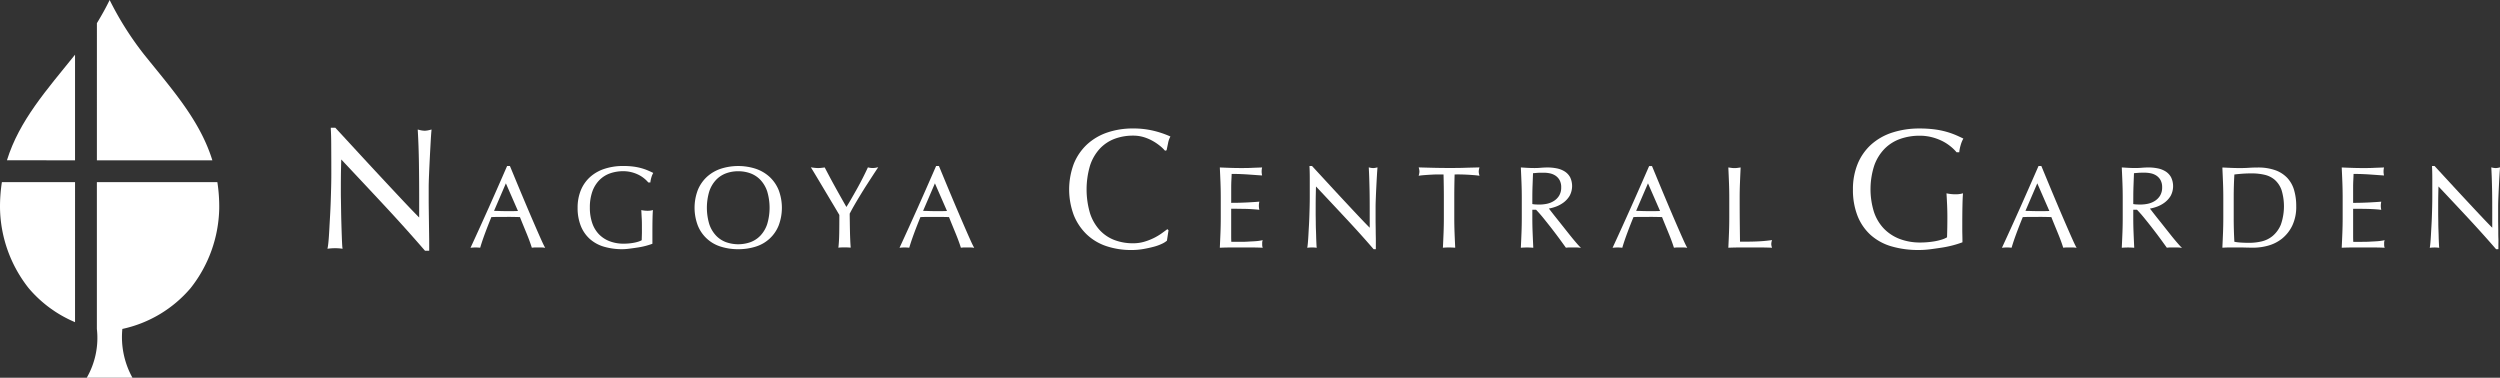 <svg xmlns="http://www.w3.org/2000/svg" width="176.619" height="26.687" viewBox="0 0 176.619 26.687">
  <rect x="0" y="0" width="176.619" height="26.687" fill="#333333" stroke="none"/>
  <g id="logo" transform="translate(-85.039 -85.088)">
    <g id="グループ_92" data-name="グループ 92" transform="translate(85.039 85.088)">
      <g id="グループ_91" data-name="グループ 91">
        <g id="グループ_90" data-name="グループ 90">
          <path id="パス_350" data-name="パス 350" d="M117.71,96.414h8.158c-.875-2.816-2.811-4.97-4.811-7.459a22.182,22.182,0,0,1-2.446-3.867c-.249.518-.562,1.08-.9,1.636Z" transform="translate(-110.865 -85.088)" fill="#fff"/>
          <path id="パス_351" data-name="パス 351" d="M92.183,110.995v-7.462l0,0c-2,2.489-3.936,4.643-4.811,7.459Z" transform="translate(-86.882 -99.669)" fill="#fff"/>
          <path id="パス_352" data-name="パス 352" d="M90.341,146.515H85.172a11.355,11.355,0,0,0-.132,1.862,9.358,9.358,0,0,0,2.026,5.629,8.71,8.71,0,0,0,3.274,2.4Z" transform="translate(-85.039 -133.646)" fill="#fff"/>
          <path id="パス_353" data-name="パス 353" d="M115.018,146.515v10.37h0a5.638,5.638,0,0,1-.715,3.447h3.229a5.917,5.917,0,0,1-.714-3.448,8.736,8.736,0,0,0,4.818-2.879,9.358,9.358,0,0,0,2.026-5.629,11.356,11.356,0,0,0-.132-1.862Z" transform="translate(-108.174 -133.646)" fill="#fff"/>
        </g>
      </g>
    </g>
    <g id="グループ_112" data-name="グループ 112" transform="translate(108.173 94.111)">
      <g id="グループ_93" data-name="グループ 93" transform="translate(10.113 2.706)">
        <path id="パス_354" data-name="パス 354" d="M248.936,146.842a1.5,1.5,0,0,0-.211-.016h-.432a1.521,1.521,0,0,0-.212.016l-.029,0-.008-.027c-.038-.123-.09-.275-.154-.45s-.137-.361-.216-.553l-.24-.586q-.118-.287-.22-.546-.25-.008-.507-.012t-.537,0c-.168,0-.334,0-.5,0s-.314.007-.475.012c-.171.418-.327.817-.464,1.188s-.246.7-.317.946l-.008.028-.029,0a2.823,2.823,0,0,0-.595,0l-.06.007.025-.055c.436-.942.869-1.9,1.287-2.834s.849-1.917,1.263-2.868l.009-.02h.2l.432,1.043q.228.55.464,1.112t.472,1.116q.237.554.444,1.031t.375.851c.11.247.2.438.271.568l.032.059Zm-3.553-2.6q.189,0,.39.008.227.008.439.008.228,0,.456,0,.2,0,.406-.01l-.853-1.953Z" transform="translate(-243.728 -141.072)" fill="#fff"/>
      </g>
      <g id="グループ_94" data-name="グループ 94" transform="translate(17.671 2.706)">
        <path id="パス_355" data-name="パス 355" d="M282.98,146.948a4.592,4.592,0,0,1-1.317-.177,2.6,2.6,0,0,1-1-.549,2.467,2.467,0,0,1-.636-.925,3.412,3.412,0,0,1-.223-1.275,3.208,3.208,0,0,1,.231-1.247,2.585,2.585,0,0,1,.652-.928,2.836,2.836,0,0,1,1.018-.578,4.21,4.21,0,0,1,1.318-.2,5.544,5.544,0,0,1,.742.045,4.084,4.084,0,0,1,.575.12,3.876,3.876,0,0,1,.44.156q.189.082.336.155l.032.016-.018.031a1.34,1.34,0,0,0-.115.286,1.833,1.833,0,0,0-.069.328l0,.03H284.8l-.01-.012a2.111,2.111,0,0,0-.3-.289,2.175,2.175,0,0,0-.4-.252,2.5,2.5,0,0,0-.491-.177,2.341,2.341,0,0,0-.574-.068,2.77,2.77,0,0,0-.93.153,1.984,1.984,0,0,0-.745.468,2.217,2.217,0,0,0-.5.8,3.35,3.35,0,0,0-.181,1.157,3.313,3.313,0,0,0,.161,1.065,2.142,2.142,0,0,0,.469.8,2.091,2.091,0,0,0,.754.5,2.736,2.736,0,0,0,1.01.177c.112,0,.232-.005.356-.016s.247-.028.359-.049a2.569,2.569,0,0,0,.322-.08,1.221,1.221,0,0,0,.234-.1c0-.156.009-.313.012-.47s0-.328,0-.5c0-.19,0-.381-.012-.569s-.018-.371-.029-.545l0-.044.043.009a1.964,1.964,0,0,0,.384.04c.059,0,.117,0,.176-.008a.839.839,0,0,0,.165-.031l.048-.014,0,.049c-.011.121-.019.314-.025.588s-.008.623-.008,1.063q0,.162,0,.329c0,.111,0,.222,0,.331v.023l-.022.008c-.114.043-.259.089-.431.136a5.1,5.1,0,0,1-.549.115c-.194.03-.386.057-.579.082A4.337,4.337,0,0,1,282.98,146.948Z" transform="translate(-279.802 -141.072)" fill="#fff"/>
      </g>
      <g id="グループ_95" data-name="グループ 95" transform="translate(25.935 2.706)">
        <path id="パス_356" data-name="パス 356" d="M322.328,146.948a4.007,4.007,0,0,1-1.24-.185,2.546,2.546,0,0,1-1.614-1.494,3.543,3.543,0,0,1,0-2.494,2.623,2.623,0,0,1,.635-.928,2.745,2.745,0,0,1,.978-.578,4.026,4.026,0,0,1,2.49,0,2.745,2.745,0,0,1,.978.578,2.622,2.622,0,0,1,.635.928,3.543,3.543,0,0,1,0,2.494,2.546,2.546,0,0,1-1.614,1.494A4.035,4.035,0,0,1,322.328,146.948Zm0-5.507a2.469,2.469,0,0,0-.872.153,1.871,1.871,0,0,0-.7.468,2.2,2.2,0,0,0-.469.8,4.047,4.047,0,0,0,0,2.316,2.194,2.194,0,0,0,.469.8,1.869,1.869,0,0,0,.7.468,2.586,2.586,0,0,0,1.753,0,1.866,1.866,0,0,0,.7-.468,2.193,2.193,0,0,0,.469-.8,4.047,4.047,0,0,0,0-2.316,2.2,2.2,0,0,0-.469-.8,1.869,1.869,0,0,0-.7-.468A2.494,2.494,0,0,0,322.328,141.441Z" transform="translate(-319.247 -141.072)" fill="#fff"/>
      </g>
      <g id="グループ_96" data-name="グループ 96" transform="translate(34.148 2.798)">
        <path id="パス_357" data-name="パス 357" d="M360.4,147.149c.032-.275.051-.62.057-1.023s.008-.817.008-1.253c-.054-.092-.133-.224-.236-.4s-.2-.336-.315-.527l-.842-1.412c-.128-.214-.243-.407-.346-.578s-.182-.3-.236-.386l-.039-.061.072.01q.113.016.223.028a2.04,2.04,0,0,0,.441,0c.073-.008.147-.017.223-.028l.023,0,.011.021c.243.469.493.938.745,1.392.238.432.492.882.774,1.377.119-.188.24-.388.36-.6q.2-.35.407-.717c.136-.244.267-.492.391-.736s.24-.483.35-.72l.011-.024.026.005a1.237,1.237,0,0,0,.623,0l.079-.015-.044.067q-.391.594-.7,1.075c-.2.306-.381.6-.546.871s-.3.5-.415.7-.222.4-.309.565c0,.185.005.4.008.628s.007.452.012.672.013.423.021.61.018.338.028.45l0,.04-.04,0c-.123-.011-.256-.016-.4-.016s-.274.005-.4.016l-.041,0Z" transform="translate(-358.449 -141.508)" fill="#fff"/>
      </g>
      <g id="グループ_97" data-name="グループ 97" transform="translate(40.424 2.706)">
        <path id="パス_358" data-name="パス 358" d="M393.616,146.842a1.5,1.5,0,0,0-.211-.016h-.432a1.487,1.487,0,0,0-.211.016l-.029,0-.008-.027c-.038-.124-.09-.276-.154-.45s-.137-.361-.216-.553l-.24-.586q-.118-.287-.22-.546c-.167-.005-.335-.009-.507-.012s-.358,0-.537,0-.334,0-.5,0-.314.007-.474.012c-.173.422-.329.821-.464,1.188s-.247.7-.317.946l-.008.028-.029,0a2.824,2.824,0,0,0-.6,0l-.06.007.025-.055c.436-.942.869-1.9,1.287-2.834s.846-1.911,1.263-2.868l.009-.02h.2l.432,1.043q.228.55.464,1.112t.473,1.116q.237.554.444,1.031t.375.851c.11.247.2.438.272.568l.032.059Zm-3.553-2.6q.189,0,.39.008.227.008.438.008.228,0,.456,0,.2,0,.406-.01l-.853-1.953Z" transform="translate(-388.408 -141.072)" fill="#fff"/>
      </g>
      <g id="グループ_98" data-name="グループ 98" transform="translate(52.398 0.052)">
        <path id="パス_359" data-name="パス 359" d="M449.955,136.991a5.5,5.5,0,0,1-1.755-.271,3.72,3.72,0,0,1-1.392-.826,3.9,3.9,0,0,1-.916-1.356,5.183,5.183,0,0,1,0-3.646,3.834,3.834,0,0,1,.928-1.356,4.026,4.026,0,0,1,1.428-.844,5.565,5.565,0,0,1,1.828-.288,6.073,6.073,0,0,1,1.448.162,6.78,6.78,0,0,1,1.159.391l.034.015L452.7,129a1.548,1.548,0,0,0-.151.444q-.06.286-.1.477l0,.02-.113.037-.015-.017a2.622,2.622,0,0,0-.331-.318,3.678,3.678,0,0,0-.5-.343,3.184,3.184,0,0,0-.639-.278,2.583,2.583,0,0,0-.779-.112,3.678,3.678,0,0,0-1.3.225,2.771,2.771,0,0,0-1.039.691,3.245,3.245,0,0,0-.691,1.182,5.953,5.953,0,0,0,0,3.408,3.244,3.244,0,0,0,.691,1.183,2.763,2.763,0,0,0,1.039.691,3.665,3.665,0,0,0,1.3.225,2.786,2.786,0,0,0,.785-.106,4.2,4.2,0,0,0,.664-.255,3.936,3.936,0,0,0,.545-.319c.166-.118.3-.217.411-.3l.023-.018.081.081-.112.733-.009.008a1.557,1.557,0,0,1-.348.214,3.229,3.229,0,0,1-.568.205c-.219.06-.467.114-.738.162A4.913,4.913,0,0,1,449.955,136.991Z" transform="translate(-445.56 -128.403)" fill="#fff"/>
      </g>
      <g id="グループ_99" data-name="グループ 99" transform="translate(63.046 2.811)">
        <path id="パス_360" data-name="パス 360" d="M499.365,147.237c-.243-.011-.488-.016-.727-.016h-1.479c-.242,0-.491.005-.74.016h-.037l0-.037q.024-.521.045-1.039c.013-.341.02-.7.02-1.054v-1.4c0-.358-.007-.714-.02-1.058s-.029-.7-.045-1.043l0-.037.037,0q.366.016.729.028c.241.008.486.012.728.012s.485,0,.724-.012.481-.018.725-.028l.043,0-.009.042a1.218,1.218,0,0,0,0,.476l.009.043-.044,0c-.174-.011-.333-.022-.477-.033l-.456-.032q-.24-.017-.525-.029c-.181-.008-.4-.012-.65-.012q-.008.243-.02.465c-.008.155-.012.336-.012.536s0,.418,0,.619c0,.18,0,.321,0,.423q.338,0,.609-.008t.521-.02l.435-.025q.2-.012.378-.028l.045,0-.009.044a1.265,1.265,0,0,0-.023.246,1.222,1.222,0,0,0,.023.238l.009.045-.046-.005c-.138-.016-.3-.029-.491-.041s-.377-.018-.561-.02l-.529-.008-.362,0c0,.04,0,.082,0,.127s0,.128,0,.215v.807q0,.464,0,.765,0,.271.01.423h.539c.208,0,.411,0,.605-.013s.385-.019.561-.032a3.616,3.616,0,0,0,.456-.061l.054-.012-.015.054a.557.557,0,0,0-.019.119c0,.046,0,.087,0,.124a.728.728,0,0,0,.023.2l.013.045Z" transform="translate(-496.383 -141.571)" fill="#fff"/>
      </g>
      <g id="グループ_100" data-name="グループ 100" transform="translate(69.231 2.706)">
        <path id="パス_361" data-name="パス 361" d="M530.581,146.949l-.01-.012c-.616-.713-1.287-1.46-2-2.22q-1.031-1.106-2.062-2.2-.007.212-.013.53c-.006.25-.009.591-.009,1.042q0,.171,0,.423l.008.529q0,.277.012.562t.016.529q.008.244.017.427c.005.121.01.2.016.246l.005.043-.043-.005a2.37,2.37,0,0,0-.281-.016,2.6,2.6,0,0,0-.3.016l-.046.005.009-.045c.01-.053.023-.153.036-.3s.026-.321.037-.524.023-.425.037-.664.024-.477.032-.716.015-.472.02-.7.008-.432.008-.61q0-.782,0-1.344c0-.371-.009-.653-.02-.837l0-.036h.18l1.074,1.164q.566.615,1.124,1.214t1.059,1.132c.307.326.581.612.818.85v-1.027c0-.571,0-1.131-.012-1.665s-.025-1.04-.053-1.526l0-.046.044.011a1.162,1.162,0,0,0,.268.039,1.133,1.133,0,0,0,.253-.039l.046-.011,0,.047c-.011.119-.023.3-.037.536s-.027.494-.041.766-.026.538-.036.8-.017.465-.017.626v.489q0,.277,0,.578l.009.607c0,.2.005.394.008.57s0,.33,0,.461v.3Z" transform="translate(-525.903 -141.073)" fill="#fff"/>
      </g>
      <g id="グループ_101" data-name="グループ 101" transform="translate(77.09 2.811)">
        <path id="パス_362" data-name="パス 362" d="M565.13,147.2q.024-.5.045-1.026c.013-.344.02-.7.02-1.058v-1.4c0-.558-.008-1.114-.023-1.652-.131,0-.268,0-.411,0s-.309.008-.463.016-.3.018-.447.029-.272.024-.385.04l-.051.007.014-.05a.942.942,0,0,0,.04-.251,1.08,1.08,0,0,0-.04-.244l-.011-.043h.045q.538.016,1.051.028c.342.008.695.012,1.05.012s.709,0,1.05-.012.692-.018,1.051-.028h.045l-.011.043a1.092,1.092,0,0,0-.04.252.921.921,0,0,0,.04.243l.014.05-.051-.007c-.112-.016-.242-.029-.385-.04s-.293-.021-.448-.029-.309-.013-.463-.016-.28,0-.411,0c-.016.537-.024,1.093-.024,1.652v1.4c0,.362.007.718.02,1.058s.028.689.045,1.026l0,.039-.038,0c-.124-.01-.257-.016-.4-.016s-.273.005-.4.016l-.038,0Z" transform="translate(-563.414 -141.574)" fill="#fff"/>
      </g>
      <g id="グループ_102" data-name="グループ 102" transform="translate(84.319 2.81)">
        <path id="パス_363" data-name="パス 363" d="M602.065,147.234a1.86,1.86,0,0,0-.24-.016h-.48a1.66,1.66,0,0,0-.232.016l-.02,0-.012-.017q-.122-.171-.371-.513c-.172-.236-.357-.482-.549-.732s-.393-.5-.615-.778c-.2-.252-.394-.468-.562-.643h-.262v.561c0,.359.007.715.021,1.058s.028.689.045,1.026l0,.039-.038,0c-.124-.01-.257-.016-.4-.016s-.273.005-.4.016l-.038,0,0-.038q.024-.505.045-1.026c.013-.347.02-.7.02-1.058v-1.4c0-.355-.007-.709-.02-1.053s-.029-.7-.045-1.055l0-.038.037,0q.236.016.464.028c.151.008.307.012.463.012s.311-.007.461-.02.309-.02.467-.02a3.218,3.218,0,0,1,.659.066,1.63,1.63,0,0,1,.553.22,1.128,1.128,0,0,1,.378.407,1.445,1.445,0,0,1-.042,1.317,1.67,1.67,0,0,1-.436.474,2.142,2.142,0,0,1-.55.29,2.88,2.88,0,0,1-.474.127l.233.3q.171.22.383.484l.44.554q.228.289.44.554t.4.484c.127.149.224.258.3.332l.071.07Zm-3.343-3.083a1.63,1.63,0,0,0,.217.027q.134.008.3.008a2.543,2.543,0,0,0,.519-.056,1.5,1.5,0,0,0,.49-.2,1.162,1.162,0,0,0,.368-.372,1.1,1.1,0,0,0,.146-.589,1.023,1.023,0,0,0-.114-.509.916.916,0,0,0-.294-.318,1.146,1.146,0,0,0-.4-.162,2.125,2.125,0,0,0-.425-.044c-.188,0-.347,0-.47.012s-.207.016-.288.025l-.032.859c-.011.293-.016.589-.016.878Z" transform="translate(-597.92 -141.568)" fill="#fff"/>
      </g>
      <g id="グループ_103" data-name="グループ 103" transform="translate(90.799 2.706)">
        <path id="パス_364" data-name="パス 364" d="M634.061,146.843a1.513,1.513,0,0,0-.211-.016h-.432a1.532,1.532,0,0,0-.212.016l-.028,0-.008-.027c-.038-.123-.09-.275-.154-.45s-.137-.361-.216-.553l-.24-.586q-.118-.287-.22-.546-.25-.008-.507-.012t-.537,0q-.252,0-.5,0t-.474.012c-.171.416-.327.816-.464,1.188s-.247.7-.317.947l-.008.028-.029,0a2.79,2.79,0,0,0-.6,0l-.06.007.025-.055c.436-.942.869-1.9,1.287-2.834s.841-1.9,1.263-2.868l.009-.02h.2l.432,1.043q.228.55.464,1.112t.472,1.116q.237.554.444,1.03t.375.851c.11.247.2.438.272.568l.032.059Zm-3.553-2.6q.189,0,.39.008.228.008.439.008.228,0,.456,0,.2,0,.406-.01l-.853-1.953Z" transform="translate(-628.853 -141.073)" fill="#fff"/>
      </g>
      <g id="グループ_104" data-name="グループ 104" transform="translate(98.967 2.807)">
        <path id="パス_365" data-name="パス 365" d="M670.876,147.222c-.249-.011-.5-.016-.748-.016h-1.5c-.24,0-.493.005-.752.016h-.037l0-.037q.025-.5.045-1.026c.013-.344.02-.7.02-1.058v-1.4c0-.358-.007-.712-.02-1.053s-.028-.7-.045-1.055l0-.041.041.006.2.028a1.539,1.539,0,0,0,.383,0l.2-.028.041-.006,0,.041q-.025.537-.045,1.055c-.014.337-.021.692-.021,1.053q0,1.027.008,1.78.008.733.016,1.315c.377,0,.738,0,1.074-.013a10.37,10.37,0,0,0,1.137-.093l.05-.007-.013.049a.927.927,0,0,0-.039.236.74.74,0,0,0,.039.21l.014.046Z" transform="translate(-667.836 -141.552)" fill="#fff"/>
      </g>
      <g id="グループ_105" data-name="グループ 105" transform="translate(107.769 0.052)">
        <path id="パス_366" data-name="パス 366" d="M714.5,136.99a6.719,6.719,0,0,1-1.928-.258,3.794,3.794,0,0,1-1.465-.8,3.605,3.605,0,0,1-.929-1.351,4.978,4.978,0,0,1-.325-1.864,4.681,4.681,0,0,1,.338-1.824,3.783,3.783,0,0,1,.953-1.356,4.146,4.146,0,0,1,1.488-.843,6.148,6.148,0,0,1,1.928-.288,8.069,8.069,0,0,1,1.086.066,5.893,5.893,0,0,1,.841.175,5.707,5.707,0,0,1,.643.228c.186.081.351.158.492.228l.032.016-.018.031a2.012,2.012,0,0,0-.17.423,2.7,2.7,0,0,0-.1.484l0,.03h-.19l-.01-.012a3.066,3.066,0,0,0-.443-.425,3.2,3.2,0,0,0-.592-.373,3.749,3.749,0,0,0-.722-.261,3.473,3.473,0,0,0-.846-.1,4.092,4.092,0,0,0-1.369.225,2.929,2.929,0,0,0-1.1.691,3.253,3.253,0,0,0-.733,1.183,5.435,5.435,0,0,0-.029,3.27,3.155,3.155,0,0,0,.691,1.177,3.091,3.091,0,0,0,1.111.739,4.029,4.029,0,0,0,1.488.26c.168,0,.344-.008.522-.024s.356-.039.529-.071a3.76,3.76,0,0,0,.474-.118,1.746,1.746,0,0,0,.354-.155q.011-.349.017-.7t.006-.728c0-.281-.006-.562-.018-.835s-.026-.545-.042-.8l0-.044.043.009a2.89,2.89,0,0,0,.567.059c.086,0,.173,0,.26-.012a1.221,1.221,0,0,0,.244-.046l.047-.014,0,.049c-.016.183-.028.474-.036.864s-.012.923-.012,1.559q0,.239.006.483t.006.485v.023l-.021.008a6.575,6.575,0,0,1-.631.2,7.49,7.49,0,0,1-.8.168c-.281.044-.567.084-.849.12A6.218,6.218,0,0,1,714.5,136.99Z" transform="translate(-709.85 -128.403)" fill="#fff"/>
      </g>
      <g id="グループ_106" data-name="グループ 106" transform="translate(118.304 2.706)">
        <path id="パス_367" data-name="パス 367" d="M765.344,146.842a1.512,1.512,0,0,0-.211-.016H764.7a1.53,1.53,0,0,0-.212.016l-.029,0-.008-.027c-.038-.123-.09-.275-.154-.45s-.137-.361-.216-.553l-.24-.586q-.118-.287-.22-.546-.25-.008-.507-.012t-.537,0c-.168,0-.333,0-.5,0s-.314.007-.474.012c-.171.418-.327.818-.464,1.188s-.246.7-.317.946l-.008.028-.029,0a2.786,2.786,0,0,0-.595,0l-.06.007.025-.055c.441-.953.874-1.907,1.287-2.834.425-.956.85-1.92,1.263-2.868l.009-.02h.2l.432,1.043q.228.55.464,1.112t.472,1.116q.237.554.444,1.03t.375.851c.109.246.2.437.271.568l.032.059Zm-3.553-2.6q.188,0,.39.008.227.008.438.008.228,0,.456,0,.2,0,.406-.01l-.853-1.953Z" transform="translate(-760.136 -141.072)" fill="#fff"/>
      </g>
      <g id="グループ_107" data-name="グループ 107" transform="translate(126.774 2.81)">
        <path id="パス_368" data-name="パス 368" d="M804.706,147.233a1.847,1.847,0,0,0-.24-.016h-.48a1.653,1.653,0,0,0-.232.016l-.02,0-.383-.53c-.171-.235-.356-.481-.549-.732s-.395-.506-.615-.777c-.2-.252-.394-.468-.562-.643h-.262v.561c0,.359.007.715.021,1.058s.028.689.045,1.026l0,.039-.038,0c-.124-.011-.257-.016-.4-.016s-.273.005-.4.016l-.038,0,0-.039q.024-.5.045-1.026c.013-.347.02-.7.02-1.058v-1.4c0-.355-.007-.71-.02-1.054s-.029-.7-.045-1.055l0-.038.037,0q.236.016.463.028c.15.008.305.012.463.012s.311-.007.461-.02.31-.02.467-.02a3.215,3.215,0,0,1,.659.066,1.628,1.628,0,0,1,.553.22,1.13,1.13,0,0,1,.378.407A1.446,1.446,0,0,1,804,143.58a1.674,1.674,0,0,1-.436.474,2.139,2.139,0,0,1-.55.29,2.864,2.864,0,0,1-.474.127q.092.115.233.3c.115.146.241.308.383.484s.288.361.44.554.3.377.44.554.274.338.4.484.225.258.3.332l.071.07Zm-3.343-3.083a1.673,1.673,0,0,0,.217.026c.089.005.188.008.3.008a2.544,2.544,0,0,0,.519-.056,1.5,1.5,0,0,0,.49-.2,1.16,1.16,0,0,0,.368-.373,1.093,1.093,0,0,0,.146-.589,1.025,1.025,0,0,0-.114-.509.918.918,0,0,0-.294-.318,1.151,1.151,0,0,0-.4-.162,2.132,2.132,0,0,0-.425-.044c-.19,0-.348,0-.47.012s-.207.016-.287.025l-.032.859c-.011.293-.016.588-.016.878Z" transform="translate(-800.561 -141.567)" fill="#fff"/>
      </g>
      <g id="グループ_108" data-name="グループ 108" transform="translate(133.87 2.811)">
        <path id="パス_369" data-name="パス 369" d="M834.433,147.2q.024-.5.045-1.026c.013-.343.02-.7.02-1.058v-1.4c0-.359-.007-.714-.02-1.054s-.029-.7-.045-1.055l0-.037.037,0q.309.016.614.028c.2.008.407.012.614.012s.411-.007.613-.02.412-.02.617-.02a3.616,3.616,0,0,1,1.238.189,2.185,2.185,0,0,1,.848.542,2.14,2.14,0,0,1,.484.861,3.967,3.967,0,0,1,.152,1.138,3.077,3.077,0,0,1-.285,1.388,2.67,2.67,0,0,1-.726.912,2.726,2.726,0,0,1-.974.49,3.884,3.884,0,0,1-1.015.144q-.278,0-.547-.008c-.179-.005-.361-.008-.544-.008h-.546c-.178,0-.361.005-.544.016l-.037,0Zm.847-.384a3.135,3.135,0,0,0,.435.055c.193.013.4.02.6.02a3.862,3.862,0,0,0,.889-.1,1.916,1.916,0,0,0,.789-.392,2.108,2.108,0,0,0,.569-.79,3.936,3.936,0,0,0,.048-2.455,1.747,1.747,0,0,0-.471-.708,1.678,1.678,0,0,0-.715-.36,3.976,3.976,0,0,0-.921-.1c-.243,0-.472.008-.682.024s-.384.034-.541.054c-.015.248-.027.513-.035.79s-.012.573-.012.867v1.4C835.233,145.694,835.249,146.266,835.28,146.817Z" transform="translate(-834.431 -141.57)" fill="#fff"/>
      </g>
      <g id="グループ_109" data-name="グループ 109" transform="translate(142.304 2.811)">
        <path id="パス_370" data-name="パス 370" d="M877.67,147.236c-.243-.011-.487-.016-.727-.016h-1.479c-.243,0-.491.005-.74.016l-.037,0,0-.037q.025-.521.045-1.039c.013-.344.02-.7.02-1.053v-1.4c0-.355-.007-.711-.02-1.058s-.029-.7-.045-1.043l0-.037.037,0q.367.016.729.028c.238.008.483.012.728.012s.488,0,.724-.012.481-.017.725-.028l.043,0-.008.042a1.218,1.218,0,0,0,0,.476l.008.043-.044,0c-.174-.011-.333-.022-.477-.033l-.455-.032q-.24-.017-.525-.029c-.18-.008-.4-.012-.65-.012q-.007.244-.019.465c-.008.155-.012.336-.012.536s0,.418,0,.619q0,.27,0,.423.338,0,.609-.008t.521-.02l.436-.025q.2-.012.378-.028l.045,0-.009.044a1.262,1.262,0,0,0-.024.246,1.221,1.221,0,0,0,.024.238l.009.045-.046-.005c-.138-.016-.3-.03-.491-.041s-.375-.017-.561-.02l-.529-.008-.361,0c0,.04,0,.082,0,.127s0,.128,0,.215v.806q0,.464,0,.765,0,.271.011.423h.538c.209,0,.413,0,.605-.012s.385-.019.561-.032a3.622,3.622,0,0,0,.456-.061l.054-.012-.015.054a.551.551,0,0,0-.019.119c0,.046,0,.087,0,.125a.734.734,0,0,0,.023.2l.013.045Z" transform="translate(-874.687 -141.57)" fill="#fff"/>
      </g>
      <g id="グループ_110" data-name="グループ 110" transform="translate(148.534 2.706)">
        <path id="パス_371" data-name="パス 371" d="M909.1,146.948l-.01-.012c-.617-.714-1.288-1.46-1.995-2.22q-1.031-1.107-2.063-2.2-.007.211-.014.53c-.006.25-.008.591-.008,1.043,0,.114,0,.255,0,.423l.008.53q0,.277.012.562t.016.529c.005.162.011.3.017.427s.01.2.016.246l.005.043-.043-.005a2.323,2.323,0,0,0-.281-.016,2.59,2.59,0,0,0-.3.016l-.046.005.009-.045c.01-.053.023-.153.036-.3s.026-.321.037-.524c.009-.169.037-.664.037-.664q.021-.358.033-.717t.02-.7c.005-.228.008-.432.008-.61q0-.782,0-1.344c0-.37-.01-.652-.02-.838l0-.036h.18l.01.011,1.064,1.153q.566.615,1.124,1.214t1.059,1.132c.307.327.582.613.818.85v-1.027c0-.563,0-1.124-.012-1.665s-.025-1.044-.053-1.526l0-.046.044.011a1.151,1.151,0,0,0,.269.039,1.112,1.112,0,0,0,.253-.039l.046-.012,0,.047q-.016.179-.037.536t-.041.766q-.02.408-.036.8c-.011.254-.016.465-.016.626v.489q0,.277,0,.578l.009.607c0,.2,0,.394.008.57s0,.33,0,.461v.3Z" transform="translate(-904.426 -141.072)" fill="#fff"/>
      </g>
      <g id="グループ_111" data-name="グループ 111" transform="translate(0 0)">
        <path id="パス_372" data-name="パス 372" d="M202.35,136.847l-.026-.03c-.916-1.059-1.9-2.154-2.926-3.254-.978-1.05-1.976-2.114-2.965-3.165q-.008.286-.017.689c-.008.368-.012.882-.012,1.528,0,.167,0,.374.006.62l.012.777q.006.406.018.824t.024.776c.008.239.016.447.024.626s.016.3.023.357l.014.11-.11-.014a3.319,3.319,0,0,0-.407-.023,3.751,3.751,0,0,0-.432.023l-.118.014.023-.116c.016-.076.033-.222.053-.433s.037-.472.053-.767.034-.624.054-.975.036-.7.048-1.049.022-.692.03-1.027.012-.633.012-.894q0-1.147-.006-1.971c0-.555-.014-.956-.03-1.226l0-.091h.319l.025.027q.729.788,1.56,1.691t1.649,1.78q.818.879,1.553,1.661c.431.459.813.856,1.137,1.183V133.08c0-.816-.006-1.637-.018-2.443-.012-.786-.038-1.539-.078-2.237l-.007-.117.113.028a1.649,1.649,0,0,0,.385.057,1.6,1.6,0,0,0,.362-.057l.117-.029-.011.12c-.016.177-.034.441-.053.786s-.04.725-.06,1.123-.038.788-.054,1.171-.024.683-.024.916v.717q0,.405.006.847l.012.89q.006.448.012.837t.006.676v.48Z" transform="translate(-195.458 -128.155)" fill="#fff"/>
      </g>
    </g>
  </g>
</svg>
